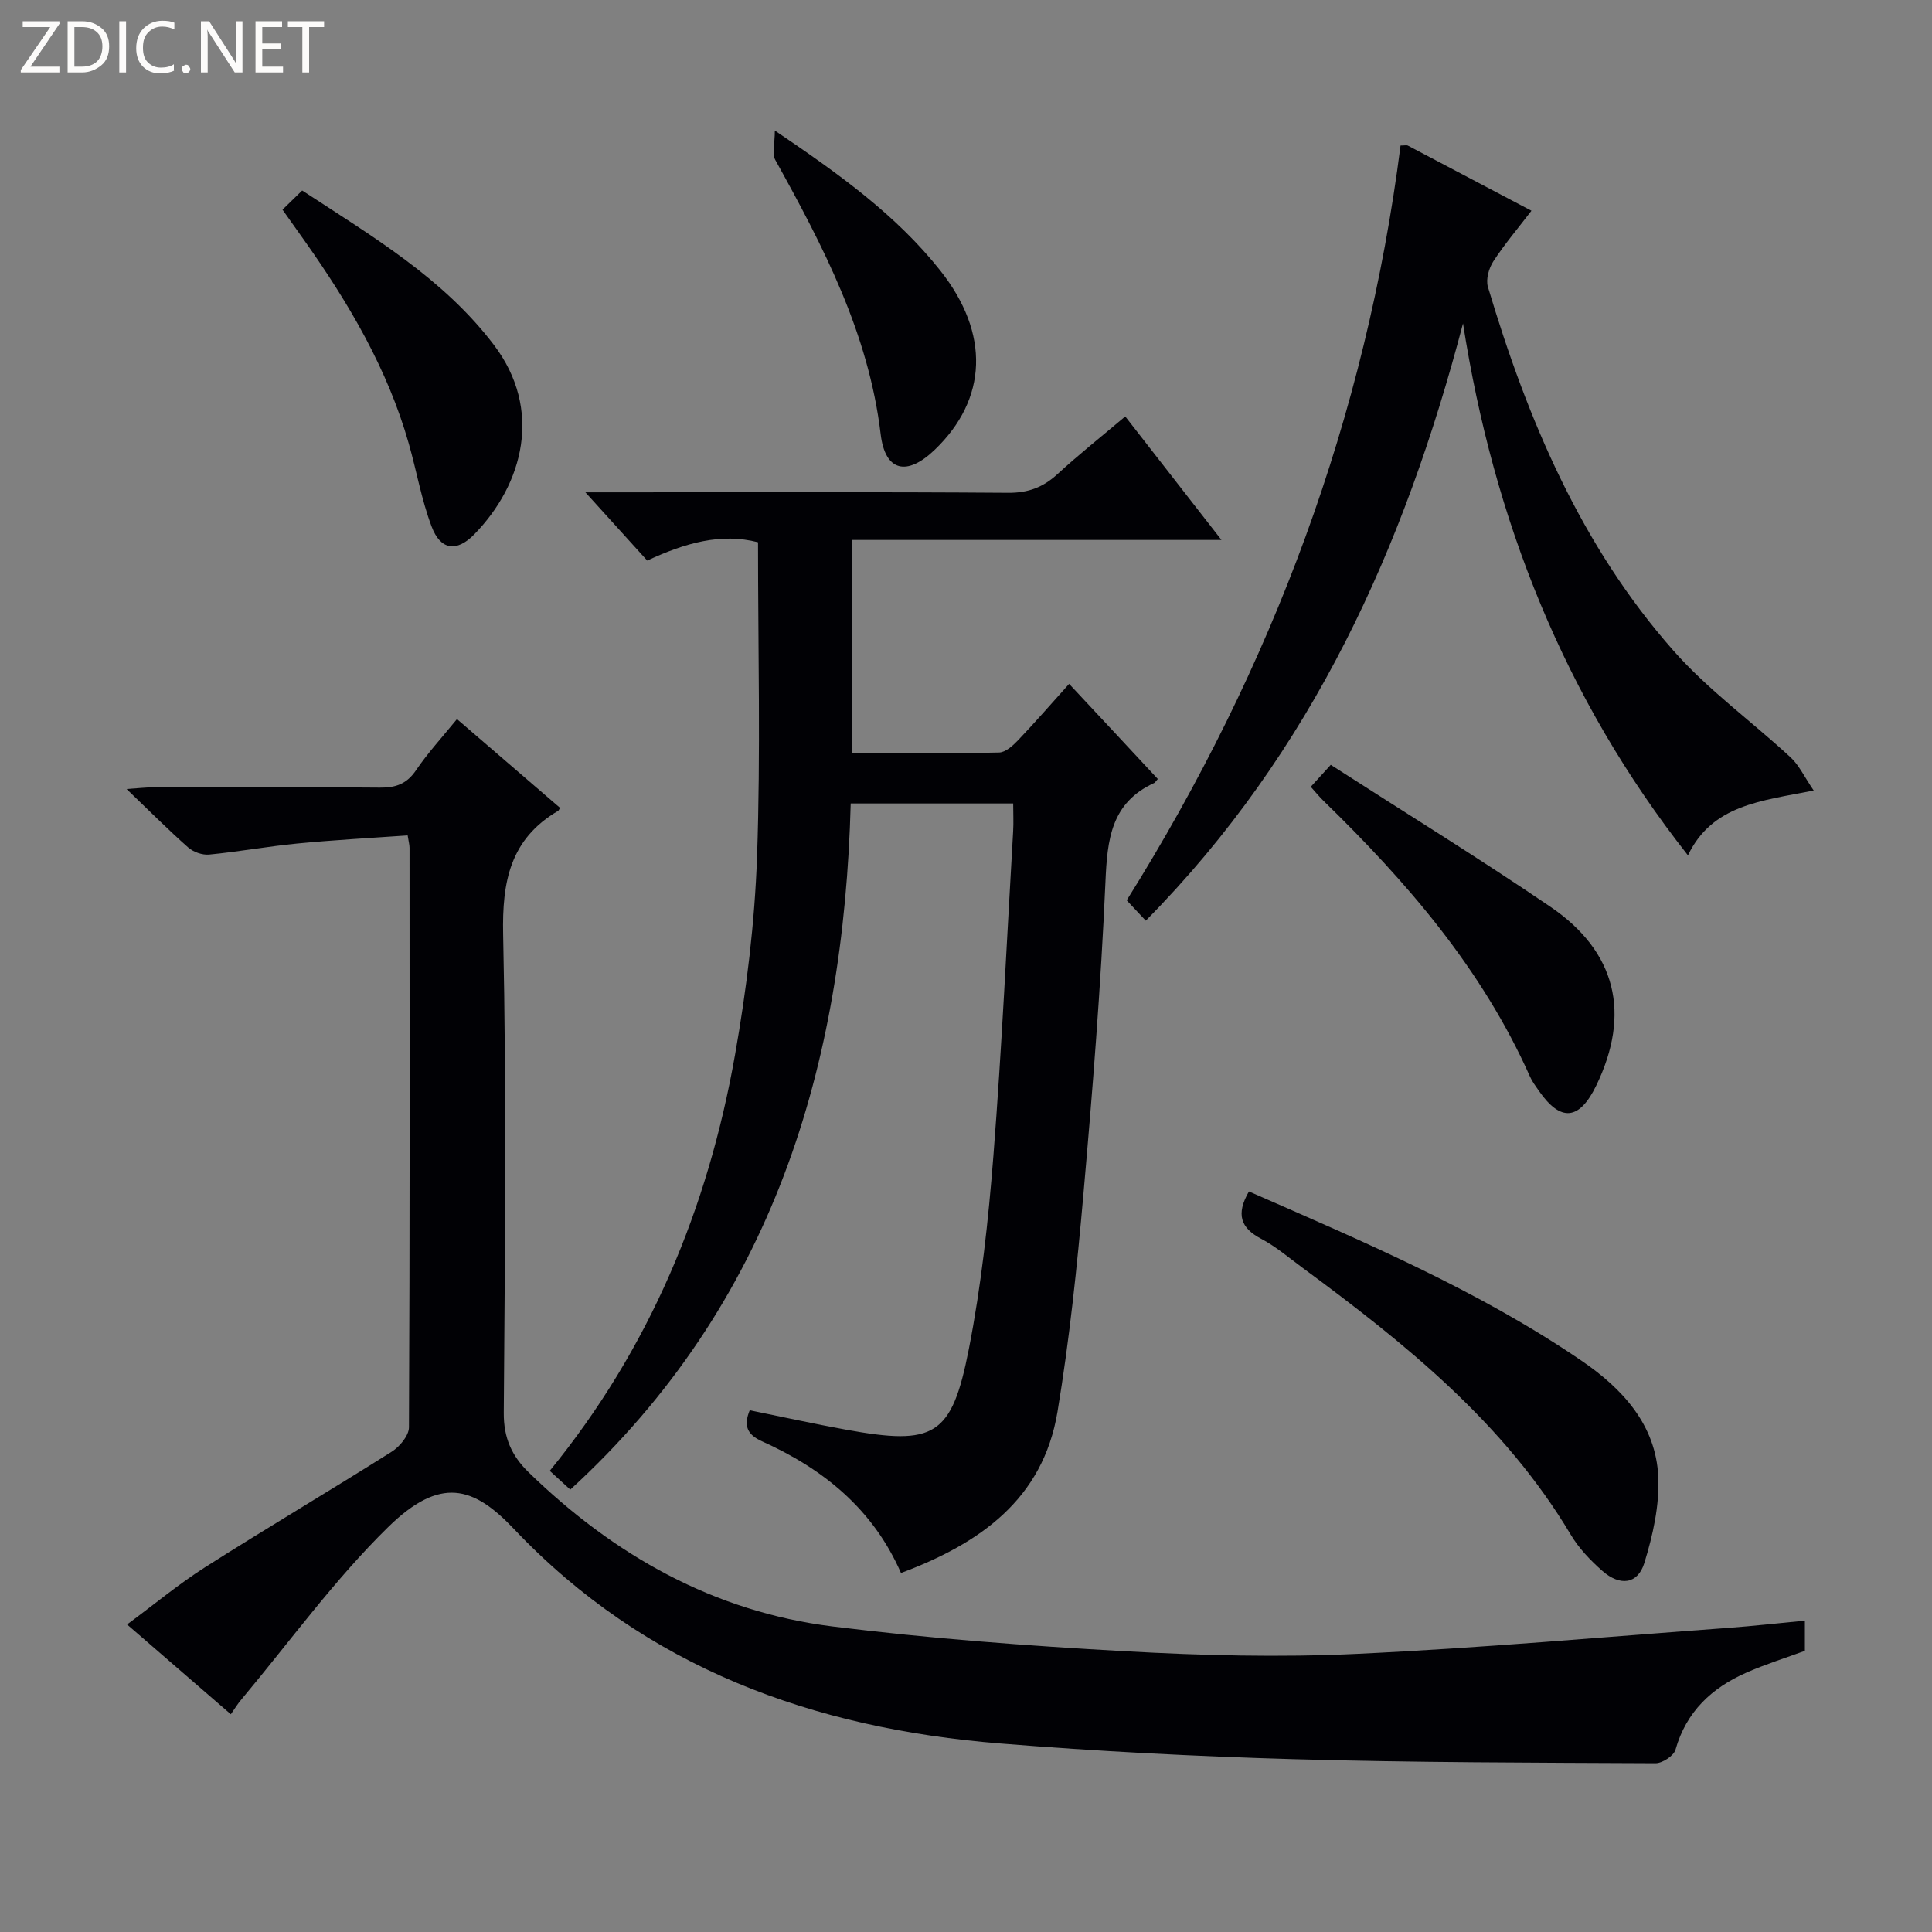 <svg enable-background="new 0 0 400 400" viewBox="0 0 400 400" xmlns="http://www.w3.org/2000/svg"><rect x="0" y="0" width="400" height="400" fill="#808080" stroke="none"/><g fill="#fcfbfa"><path d="m12.4 4.8-6.1 9h6v1.2h-8v-.5l6.1-8.9h-5.7v-1.2h7.6v.4z"/><path d="m14 15v-10.6h3c1.6 0 2.9.5 4 1.4s1.6 2.2 1.6 3.8-.5 3-1.6 3.9-2.4 1.5-4 1.5zm1.4-9.4v8.2h1.6c1.3 0 2.4-.4 3.1-1.1s1.1-1.8 1.1-3.1-.4-2.3-1.2-3-1.8-1-3.1-1z"/><path d="m26.1 4.4v10.6h-1.4v-10.6z"/><path d="m36.1 14.6c-.8.4-1.8.6-2.9.6-1.5 0-2.7-.5-3.6-1.4s-1.4-2.2-1.4-3.8c0-1.7.5-3.1 1.5-4.1s2.3-1.6 3.9-1.6c1 0 1.8.1 2.5.4v1.4c-.8-.4-1.6-.6-2.5-.6-1.2 0-2.1.4-2.9 1.2s-1.1 1.8-1.1 3.2c0 1.3.3 2.3 1 3s1.6 1.1 2.7 1.1c1 0 2-.2 2.7-.7v1.3z"/><path d="m37.6 14.3c0-.2.1-.5.3-.6s.4-.3.6-.3c.3 0 .5.1.6.3s.3.4.3.6-.1.4-.3.6-.4.3-.6.3c-.3 0-.5-.1-.6-.3s-.3-.4-.3-.6z"/><path d="m50.2 15h-1.6l-5.3-8.2c-.2-.2-.3-.5-.4-.7 0 .2.1.7.1 1.5v7.4h-1.4v-10.6h1.7l5.2 8.1c.2.4.4.6.4.7 0-.3-.1-.8-.1-1.5v-7.3h1.4z"/><path d="m58.6 15h-5.7v-10.6h5.5v1.2h-4.1v3.4h3.8v1.2h-3.8v3.6h4.3z"/><path d="m67.1 5.6h-3.1v9.4h-1.4v-9.4h-3v-1.2h7.5z"/></g><path d="m47.79 354.92c-7.08-6.13-13.95-12.07-21.48-18.59 5.62-4.15 10.69-8.38 16.21-11.89 12.76-8.11 25.79-15.81 38.58-23.88 1.65-1.04 3.56-3.33 3.57-5.04.19-40 .14-79.99.12-119.99 0-.63-.19-1.27-.39-2.57-7.7.55-15.28.95-22.82 1.68-6.11.59-12.16 1.7-18.27 2.29-1.42.14-3.29-.53-4.37-1.49-4.09-3.61-7.95-7.5-12.73-12.08 2.66-.18 4.06-.35 5.46-.35 15.67-.02 31.33-.1 47 .06 3.31.03 5.56-.78 7.48-3.62 2.42-3.57 5.37-6.77 8.46-10.57 7.15 6.16 14.26 12.28 21.34 18.38-.21.34-.26.54-.38.61-9.96 5.83-11.64 14.65-11.4 25.65.71 32.98.37 65.99.13 98.98-.04 5.18 1.64 8.92 5.16 12.34 17.67 17.17 38.32 28.84 62.91 31.9 20.09 2.5 40.33 4.01 60.55 5.13 15.93.89 31.97 1.3 47.9.55 25.72-1.2 51.38-3.51 77.06-5.39 5.14-.38 10.26-.96 15.8-1.49v6.25c-3.81 1.4-8.06 2.73-12.11 4.51-7.16 3.15-12.45 8.07-14.68 15.96-.36 1.26-2.7 2.8-4.12 2.8-24.98-.12-49.96-.13-74.92-.84-20.27-.58-40.56-1.62-60.77-3.25-38.63-3.11-73.4-15.61-100.7-44.44-8.36-8.83-15.22-10.93-26.01-.37-11.1 10.87-20.32 23.66-30.34 35.63-.75.86-1.34 1.84-2.24 3.13z" fill="#010105"/><path d="m239.71 161.28c-.51.58-.59.76-.73.82-8.98 4.1-9.73 11.73-10.11 20.51-.95 21.57-2.66 43.12-4.56 64.63-1.32 15.05-2.89 30.12-5.36 45.01-3.01 18.19-16.12 27.34-32.41 33.42-5.8-13.26-16.11-21.57-28.77-27.26-3.09-1.39-3.86-3.22-2.55-6.43 6.7 1.36 13.29 2.81 19.93 4.02 18.3 3.33 21.89 1.41 25.43-16.65 2.58-13.17 4.04-26.62 5.09-40.01 1.75-22.38 2.78-44.81 4.09-67.22.11-1.8.01-3.62.01-5.77-11.11 0-22.02 0-33.64 0-1.44 54.36-16.1 103.62-58.06 142.06-1.47-1.35-2.78-2.54-4.25-3.89 20.68-25.32 32.76-54.39 38.36-86.14 2.39-13.54 4.08-27.33 4.56-41.06.75-21.44.2-42.93.2-65.05-7.62-1.98-15.06.12-22.94 3.79-3.87-4.27-7.9-8.73-12.8-14.13h6.52c27 0 53.99-.1 80.99.1 4.17.03 7.26-1.14 10.24-3.88 4.38-4.03 9.06-7.74 14.02-11.93 6.63 8.51 13 16.69 19.92 25.57-25.95 0-51 0-76.45 0v44.13c10.19 0 20.3.1 30.4-.12 1.35-.03 2.88-1.43 3.95-2.55 3.54-3.72 6.91-7.6 10.56-11.66 6.28 6.71 12.27 13.14 18.36 19.69z" fill="#010105"/><path d="m349.47 177.09c-25.66-32.59-40.23-69.5-46.57-110.13-12.13 46.25-31.1 88.63-65.68 123.66-1.39-1.49-2.58-2.76-3.95-4.22 30.23-48.3 49.54-100.18 56.7-156.27.88 0 1.27-.12 1.52.02 8.38 4.4 16.75 8.82 25.58 13.48-2.77 3.62-5.56 6.9-7.89 10.48-.93 1.43-1.58 3.73-1.13 5.27 8.19 27.45 19.25 53.6 38.41 75.32 7.19 8.16 16.23 14.67 24.27 22.11 1.75 1.62 2.82 3.99 4.78 6.86-11.03 2.17-21.03 2.99-26.04 13.42z" fill="#010105"/><path d="m258.58 246.68c23.71 10.39 47.42 20.43 68.81 35.01 8.5 5.8 15.44 13.25 15.94 24.06.27 5.91-1.12 12.11-2.88 17.83-1.37 4.44-5.05 4.88-8.72 1.64-2.47-2.18-4.86-4.68-6.53-7.49-13.81-23.16-34.27-39.58-55.51-55.24-2.81-2.07-5.51-4.39-8.57-6.01-4.25-2.23-5.28-5.06-2.54-9.8z" fill="#010105"/><path d="m271.38 162.9c1.5-1.65 2.6-2.86 4.14-4.55 15.39 9.9 30.65 19.31 45.46 29.38 13.71 9.33 16.69 22.17 9.51 37.01-3.51 7.24-7.37 7.6-11.89 1.09-.66-.95-1.38-1.9-1.84-2.95-9.92-22.29-25.51-40.31-42.76-57.09-.83-.8-1.54-1.69-2.62-2.89z" fill="#010105"/><path d="m58.49 43.41c1.38-1.34 2.64-2.57 4.07-3.97 14.55 9.52 29.19 18.15 39.67 31.94 10.19 13.4 6.13 28.83-4.03 39.24-3.66 3.75-7 3.29-8.84-1.61-2.09-5.53-3.1-11.46-4.73-17.18-4.37-15.38-12.35-28.93-21.5-41.88-1.43-2.02-2.86-4.04-4.64-6.54z" fill="#010105"/><path d="m160.42 27.03c13.41 9.07 25.16 17.51 34.26 28.99 10.33 13.04 9.79 26.62-1.17 37.12-5.73 5.49-10.25 4.53-11.18-3.26-2.49-20.86-11.89-38.87-21.82-56.78-.71-1.28-.09-3.28-.09-6.07z" fill="#010105"/></svg>